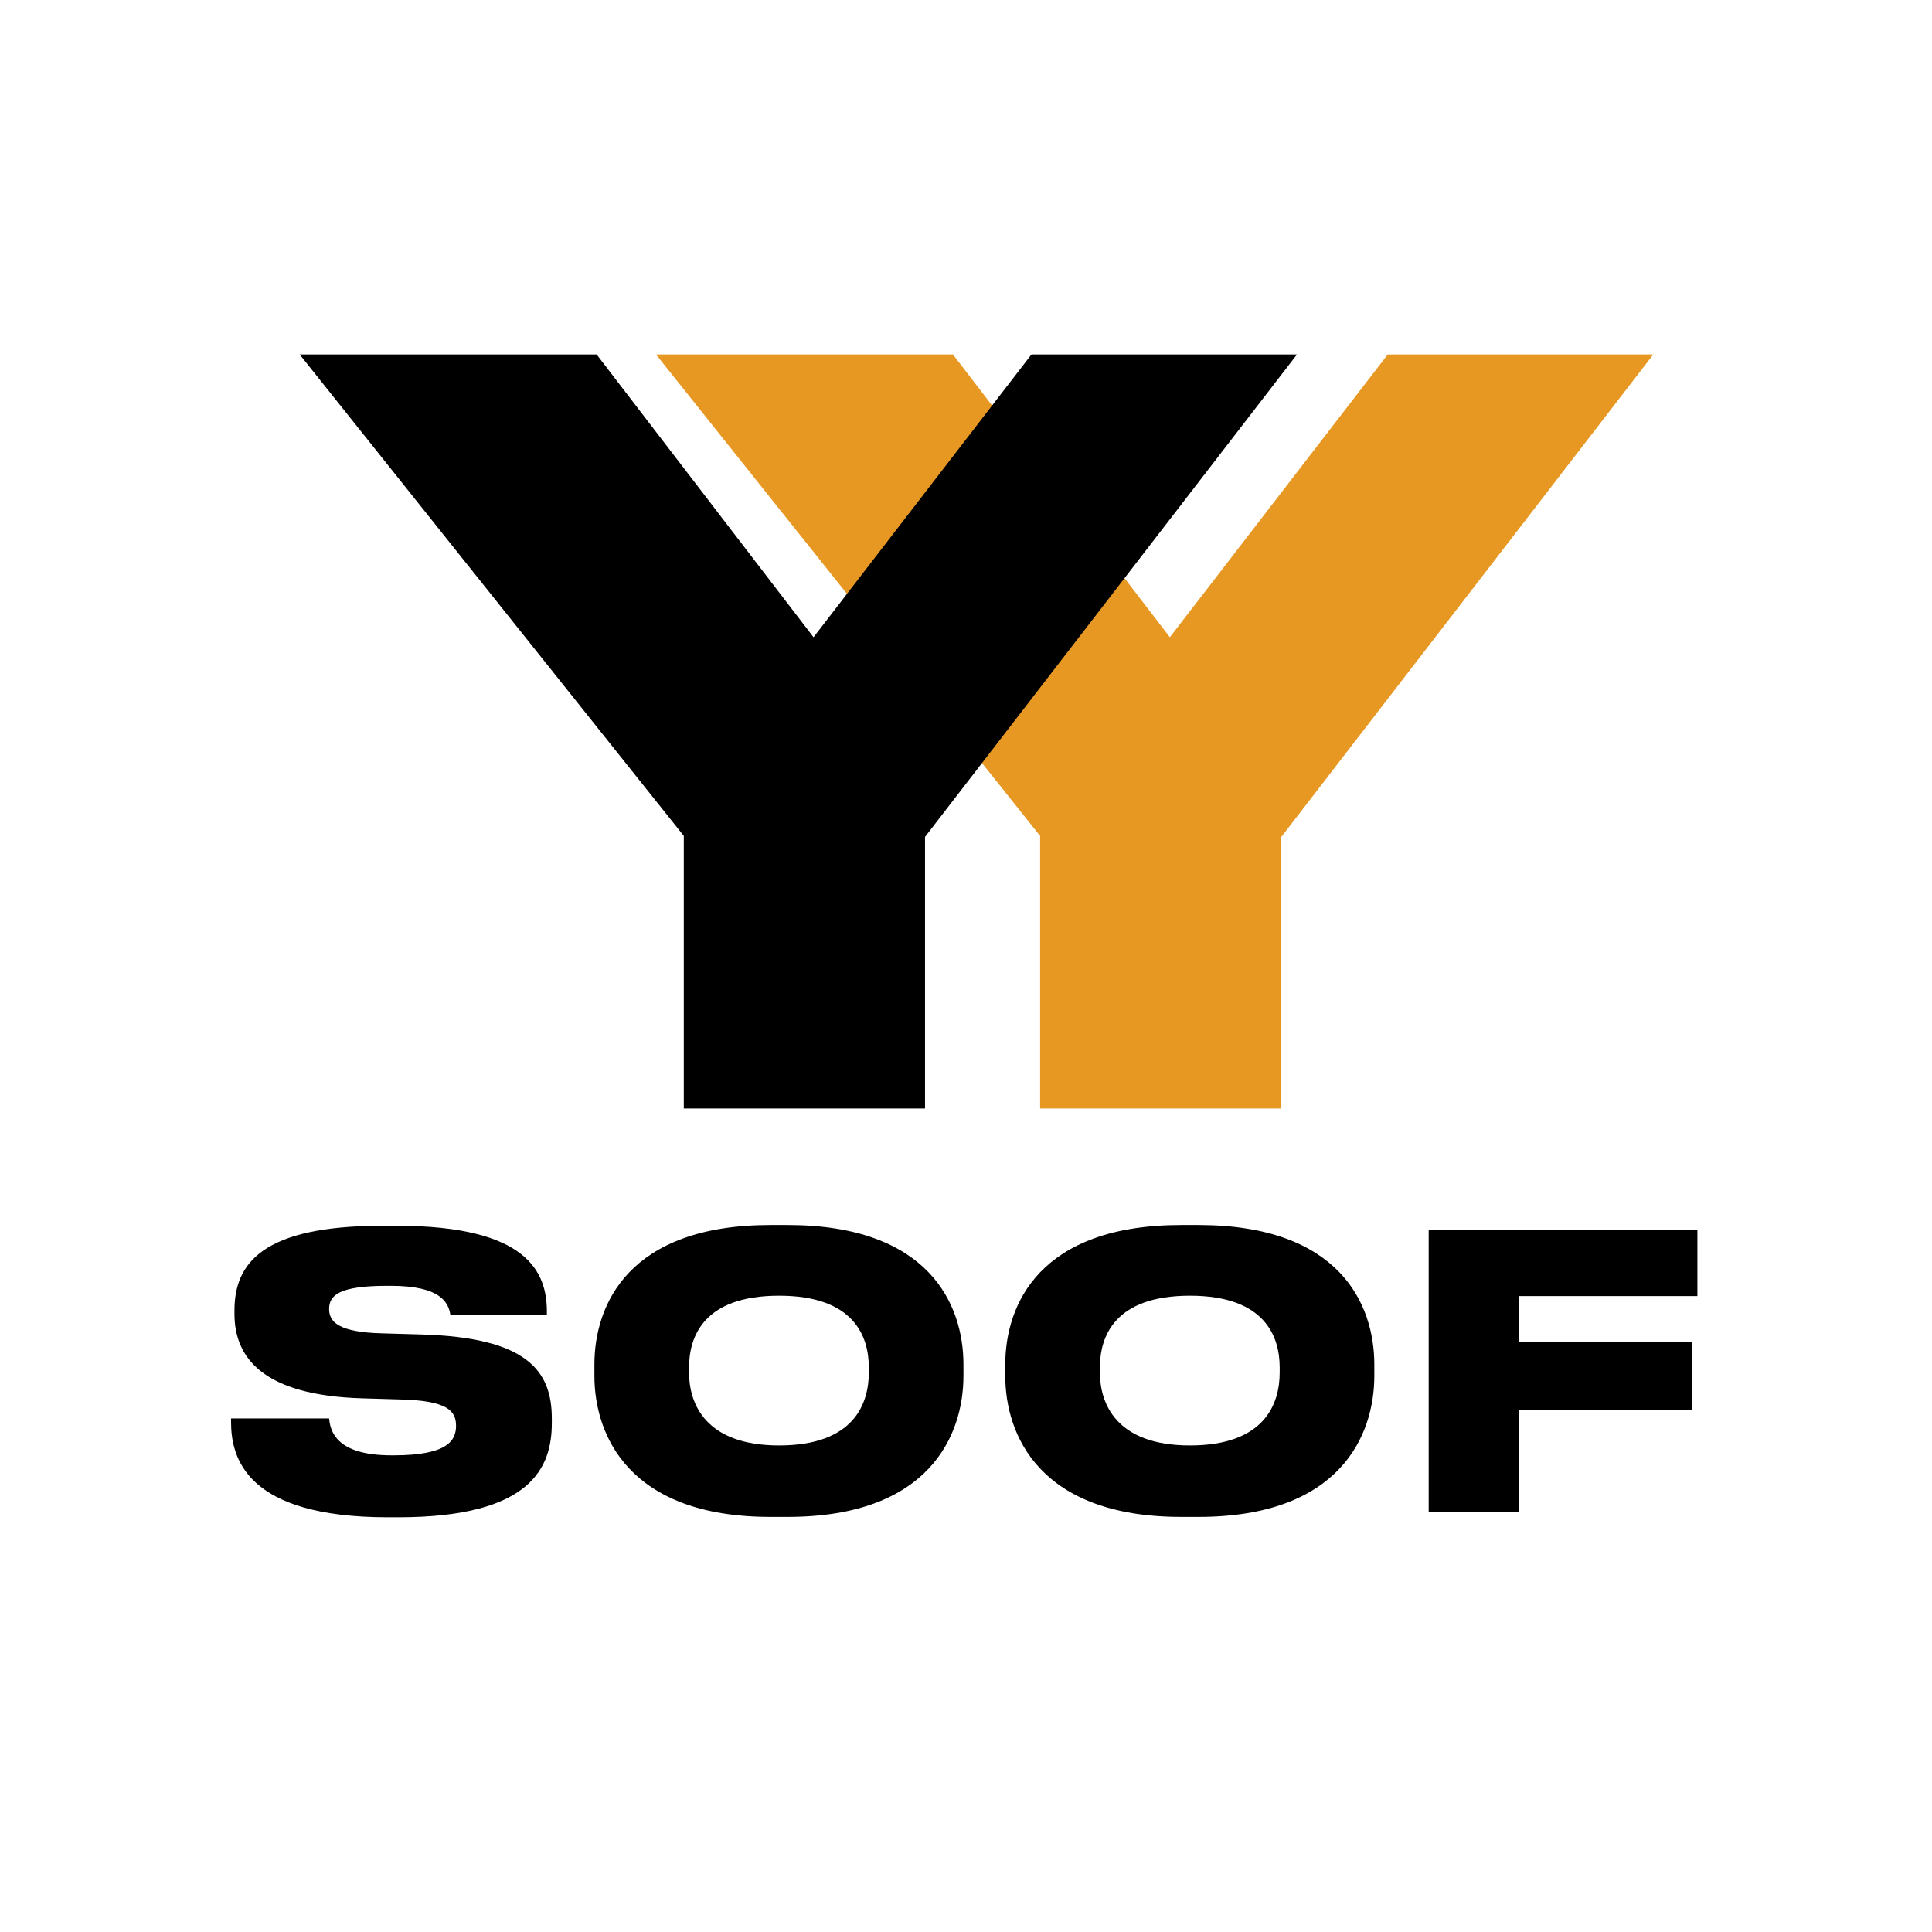 <?xml version="1.0" encoding="UTF-8"?> <svg xmlns="http://www.w3.org/2000/svg" width="244" height="244" viewBox="0 0 244 244" fill="none"><path d="M131.36 140V105.568L82.848 44.768H120.352L147.744 80.48L175.264 44.768H208.8L161.824 105.696V140H131.36Z" fill="#E79823"></path><path d="M86.36 140V105.568L37.848 44.768H75.352L102.744 80.48L130.264 44.768H163.8L116.824 105.696V140H86.36Z" fill="black"></path><path d="M50.3 191.624H49.004C31.1 191.624 29.18 184.136 29.18 179.576V179.144H41.564C41.708 180.632 42.332 183.8 49.436 183.8H49.724C56.684 183.8 57.596 181.832 57.596 180.056C57.596 178.184 56.492 176.888 50.588 176.744L45.692 176.6C33.212 176.216 29.612 171.464 29.612 165.944V165.512C29.612 159.608 33.068 154.808 48.284 154.808H50.108C66.62 154.808 69.068 160.664 69.068 165.656V166.04H56.876C56.636 164.552 55.724 162.392 49.34 162.392H48.908C42.812 162.392 41.564 163.592 41.564 165.32C41.564 166.952 42.764 168.248 48.188 168.392L53.228 168.536C66.524 168.92 69.692 173.096 69.692 179.144V179.72C69.692 185.24 67.196 191.624 50.3 191.624ZM97.294 154.712H99.454C117.31 154.712 121.678 164.744 121.678 172.328V173.768C121.678 181.256 117.358 191.576 99.454 191.576H97.294C79.438 191.576 75.07 181.256 75.07 173.768V172.328C75.07 164.744 79.438 154.712 97.294 154.712ZM109.726 173.336V172.712C109.726 168.824 107.902 163.64 98.398 163.64C88.846 163.64 87.022 168.824 87.022 172.712V173.336C87.022 177.224 89.038 182.552 98.398 182.552C107.902 182.552 109.726 177.224 109.726 173.336ZM149.184 154.712H151.344C169.2 154.712 173.568 164.744 173.568 172.328V173.768C173.568 181.256 169.248 191.576 151.344 191.576H149.184C131.328 191.576 126.96 181.256 126.96 173.768V172.328C126.96 164.744 131.328 154.712 149.184 154.712ZM161.616 173.336V172.712C161.616 168.824 159.792 163.64 150.288 163.64C140.736 163.64 138.912 168.824 138.912 172.712V173.336C138.912 177.224 140.928 182.552 150.288 182.552C159.792 182.552 161.616 177.224 161.616 173.336ZM180.435 155.288H214.371V163.688H191.859V169.496H213.699V178.088H191.859V191H180.435V155.288Z" fill="black"></path></svg> 